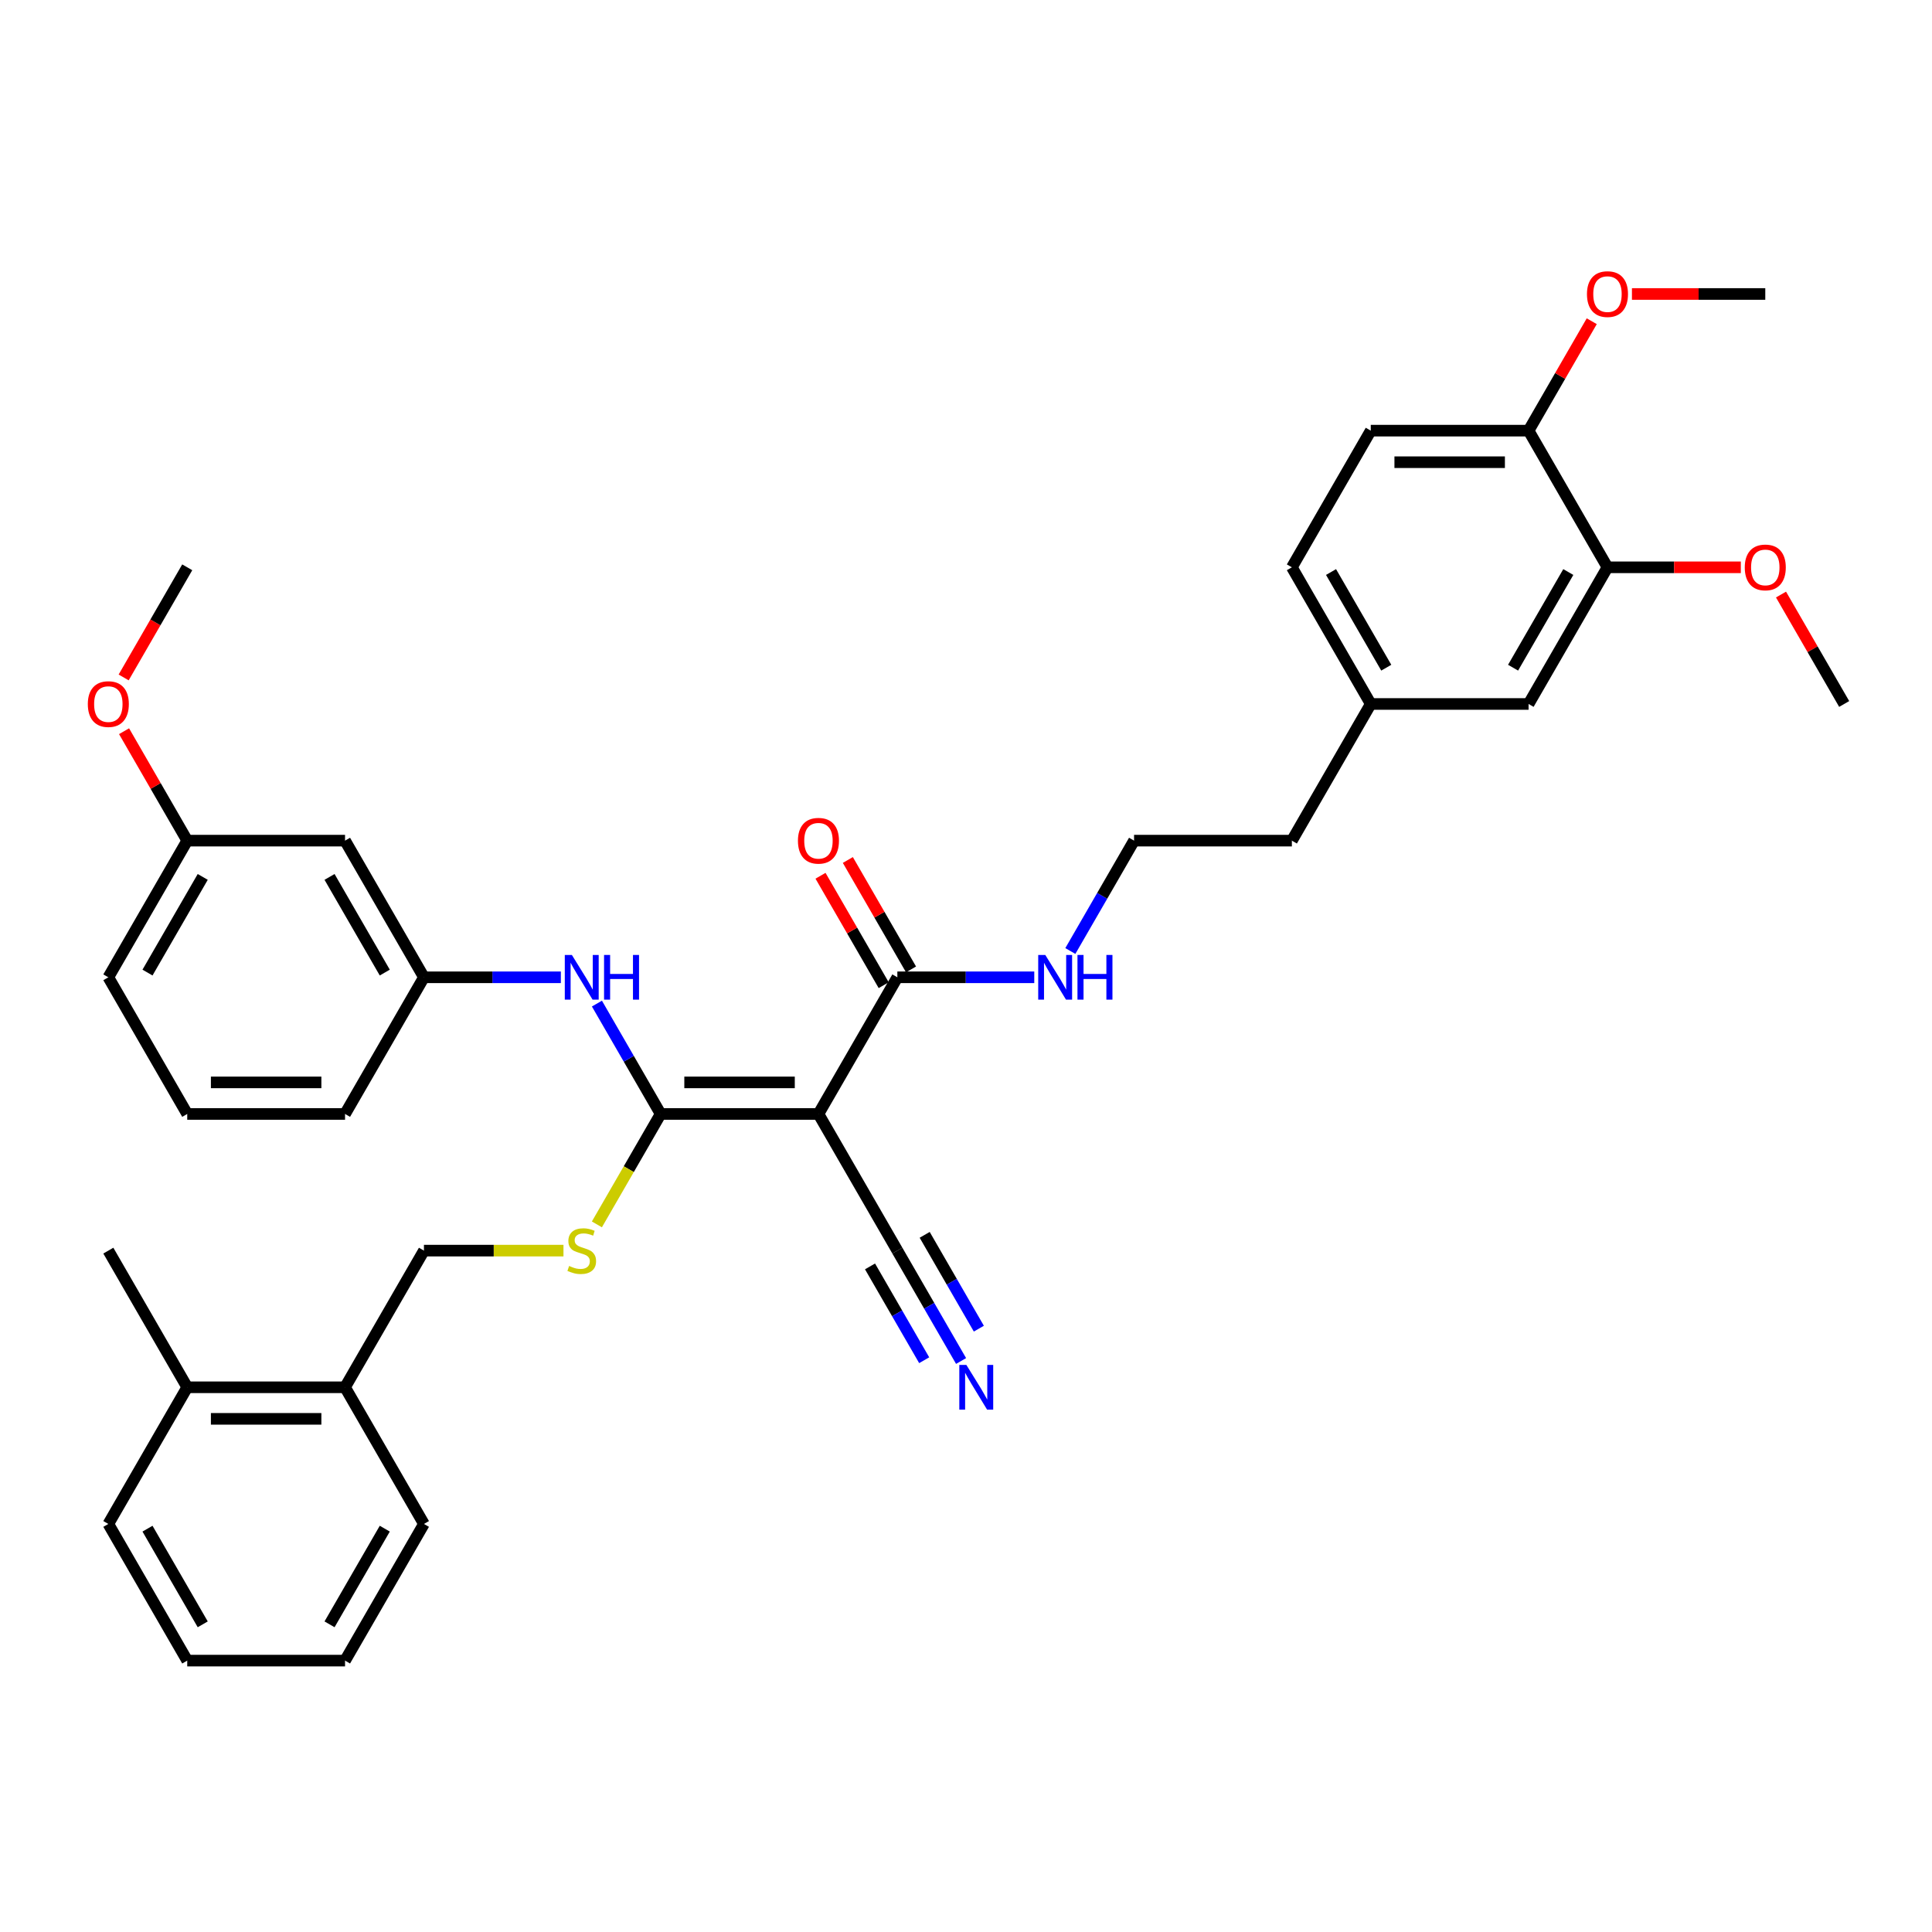<?xml version='1.0' encoding='iso-8859-1'?>
<svg version='1.1' baseProfile='full'
              xmlns='http://www.w3.org/2000/svg'
                      xmlns:rdkit='http://www.rdkit.org/xml'
                      xmlns:xlink='http://www.w3.org/1999/xlink'
                  xml:space='preserve'
width='1000px' height='1000px' viewBox='0 0 1000 1000'>
<!-- END OF HEADER -->
<rect style='opacity:1.0;fill:#FFFFFF;stroke:none' width='1000' height='1000' x='0' y='0'> </rect>
<path class='bond-0' d='M 423.63,576.585 L 341.951,576.585' style='fill:none;fill-rule:evenodd;stroke:#000000;stroke-width:6px;stroke-linecap:butt;stroke-linejoin:miter;stroke-opacity:1' />
<path class='bond-0' d='M 411.378,560.249 L 354.202,560.249' style='fill:none;fill-rule:evenodd;stroke:#000000;stroke-width:6px;stroke-linecap:butt;stroke-linejoin:miter;stroke-opacity:1' />
<path class='bond-1' d='M 423.63,576.585 L 464.469,505.848' style='fill:none;fill-rule:evenodd;stroke:#000000;stroke-width:6px;stroke-linecap:butt;stroke-linejoin:miter;stroke-opacity:1' />
<path class='bond-2' d='M 423.63,576.585 L 464.469,647.321' style='fill:none;fill-rule:evenodd;stroke:#000000;stroke-width:6px;stroke-linecap:butt;stroke-linejoin:miter;stroke-opacity:1' />
<path class='bond-3' d='M 341.951,576.585 L 325.459,548.02' style='fill:none;fill-rule:evenodd;stroke:#000000;stroke-width:6px;stroke-linecap:butt;stroke-linejoin:miter;stroke-opacity:1' />
<path class='bond-3' d='M 325.459,548.02 L 308.967,519.456' style='fill:none;fill-rule:evenodd;stroke:#0000FF;stroke-width:6px;stroke-linecap:butt;stroke-linejoin:miter;stroke-opacity:1' />
<path class='bond-4' d='M 341.951,576.585 L 325.449,605.165' style='fill:none;fill-rule:evenodd;stroke:#000000;stroke-width:6px;stroke-linecap:butt;stroke-linejoin:miter;stroke-opacity:1' />
<path class='bond-4' d='M 325.449,605.165 L 308.948,633.746' style='fill:none;fill-rule:evenodd;stroke:#CCCC00;stroke-width:6px;stroke-linecap:butt;stroke-linejoin:miter;stroke-opacity:1' />
<path class='bond-9' d='M 471.543,501.764 L 455.193,473.445' style='fill:none;fill-rule:evenodd;stroke:#000000;stroke-width:6px;stroke-linecap:butt;stroke-linejoin:miter;stroke-opacity:1' />
<path class='bond-9' d='M 455.193,473.445 L 438.843,445.126' style='fill:none;fill-rule:evenodd;stroke:#FF0000;stroke-width:6px;stroke-linecap:butt;stroke-linejoin:miter;stroke-opacity:1' />
<path class='bond-9' d='M 457.396,509.932 L 441.046,481.613' style='fill:none;fill-rule:evenodd;stroke:#000000;stroke-width:6px;stroke-linecap:butt;stroke-linejoin:miter;stroke-opacity:1' />
<path class='bond-9' d='M 441.046,481.613 L 424.696,453.294' style='fill:none;fill-rule:evenodd;stroke:#FF0000;stroke-width:6px;stroke-linecap:butt;stroke-linejoin:miter;stroke-opacity:1' />
<path class='bond-14' d='M 464.469,505.848 L 499.902,505.848' style='fill:none;fill-rule:evenodd;stroke:#000000;stroke-width:6px;stroke-linecap:butt;stroke-linejoin:miter;stroke-opacity:1' />
<path class='bond-14' d='M 499.902,505.848 L 535.334,505.848' style='fill:none;fill-rule:evenodd;stroke:#0000FF;stroke-width:6px;stroke-linecap:butt;stroke-linejoin:miter;stroke-opacity:1' />
<path class='bond-5' d='M 464.469,647.321 L 480.961,675.885' style='fill:none;fill-rule:evenodd;stroke:#000000;stroke-width:6px;stroke-linecap:butt;stroke-linejoin:miter;stroke-opacity:1' />
<path class='bond-5' d='M 480.961,675.885 L 497.453,704.45' style='fill:none;fill-rule:evenodd;stroke:#0000FF;stroke-width:6px;stroke-linecap:butt;stroke-linejoin:miter;stroke-opacity:1' />
<path class='bond-5' d='M 450.322,655.489 L 464.34,679.769' style='fill:none;fill-rule:evenodd;stroke:#000000;stroke-width:6px;stroke-linecap:butt;stroke-linejoin:miter;stroke-opacity:1' />
<path class='bond-5' d='M 464.34,679.769 L 478.358,704.048' style='fill:none;fill-rule:evenodd;stroke:#0000FF;stroke-width:6px;stroke-linecap:butt;stroke-linejoin:miter;stroke-opacity:1' />
<path class='bond-5' d='M 478.617,639.153 L 492.635,663.433' style='fill:none;fill-rule:evenodd;stroke:#000000;stroke-width:6px;stroke-linecap:butt;stroke-linejoin:miter;stroke-opacity:1' />
<path class='bond-5' d='M 492.635,663.433 L 506.652,687.712' style='fill:none;fill-rule:evenodd;stroke:#0000FF;stroke-width:6px;stroke-linecap:butt;stroke-linejoin:miter;stroke-opacity:1' />
<path class='bond-7' d='M 290.296,505.848 L 254.864,505.848' style='fill:none;fill-rule:evenodd;stroke:#0000FF;stroke-width:6px;stroke-linecap:butt;stroke-linejoin:miter;stroke-opacity:1' />
<path class='bond-7' d='M 254.864,505.848 L 219.432,505.848' style='fill:none;fill-rule:evenodd;stroke:#000000;stroke-width:6px;stroke-linecap:butt;stroke-linejoin:miter;stroke-opacity:1' />
<path class='bond-10' d='M 291.652,647.321 L 255.542,647.321' style='fill:none;fill-rule:evenodd;stroke:#CCCC00;stroke-width:6px;stroke-linecap:butt;stroke-linejoin:miter;stroke-opacity:1' />
<path class='bond-10' d='M 255.542,647.321 L 219.432,647.321' style='fill:none;fill-rule:evenodd;stroke:#000000;stroke-width:6px;stroke-linecap:butt;stroke-linejoin:miter;stroke-opacity:1' />
<path class='bond-6' d='M 832.026,293.639 L 791.187,364.375' style='fill:none;fill-rule:evenodd;stroke:#000000;stroke-width:6px;stroke-linecap:butt;stroke-linejoin:miter;stroke-opacity:1' />
<path class='bond-6' d='M 811.753,296.082 L 783.165,345.597' style='fill:none;fill-rule:evenodd;stroke:#000000;stroke-width:6px;stroke-linecap:butt;stroke-linejoin:miter;stroke-opacity:1' />
<path class='bond-20' d='M 832.026,293.639 L 866.536,293.639' style='fill:none;fill-rule:evenodd;stroke:#000000;stroke-width:6px;stroke-linecap:butt;stroke-linejoin:miter;stroke-opacity:1' />
<path class='bond-20' d='M 866.536,293.639 L 901.045,293.639' style='fill:none;fill-rule:evenodd;stroke:#FF0000;stroke-width:6px;stroke-linecap:butt;stroke-linejoin:miter;stroke-opacity:1' />
<path class='bond-38' d='M 832.026,293.639 L 791.187,222.903' style='fill:none;fill-rule:evenodd;stroke:#000000;stroke-width:6px;stroke-linecap:butt;stroke-linejoin:miter;stroke-opacity:1' />
<path class='bond-12' d='M 219.432,505.848 L 178.592,435.112' style='fill:none;fill-rule:evenodd;stroke:#000000;stroke-width:6px;stroke-linecap:butt;stroke-linejoin:miter;stroke-opacity:1' />
<path class='bond-12' d='M 199.158,503.406 L 170.571,453.89' style='fill:none;fill-rule:evenodd;stroke:#000000;stroke-width:6px;stroke-linecap:butt;stroke-linejoin:miter;stroke-opacity:1' />
<path class='bond-25' d='M 219.432,505.848 L 178.592,576.585' style='fill:none;fill-rule:evenodd;stroke:#000000;stroke-width:6px;stroke-linecap:butt;stroke-linejoin:miter;stroke-opacity:1' />
<path class='bond-8' d='M 791.187,222.903 L 709.507,222.903' style='fill:none;fill-rule:evenodd;stroke:#000000;stroke-width:6px;stroke-linecap:butt;stroke-linejoin:miter;stroke-opacity:1' />
<path class='bond-8' d='M 778.935,239.239 L 721.759,239.239' style='fill:none;fill-rule:evenodd;stroke:#000000;stroke-width:6px;stroke-linecap:butt;stroke-linejoin:miter;stroke-opacity:1' />
<path class='bond-21' d='M 791.187,222.903 L 807.537,194.583' style='fill:none;fill-rule:evenodd;stroke:#000000;stroke-width:6px;stroke-linecap:butt;stroke-linejoin:miter;stroke-opacity:1' />
<path class='bond-21' d='M 807.537,194.583 L 823.887,166.264' style='fill:none;fill-rule:evenodd;stroke:#FF0000;stroke-width:6px;stroke-linecap:butt;stroke-linejoin:miter;stroke-opacity:1' />
<path class='bond-13' d='M 219.432,647.321 L 178.592,718.057' style='fill:none;fill-rule:evenodd;stroke:#000000;stroke-width:6px;stroke-linecap:butt;stroke-linejoin:miter;stroke-opacity:1' />
<path class='bond-11' d='M 791.187,364.375 L 709.507,364.375' style='fill:none;fill-rule:evenodd;stroke:#000000;stroke-width:6px;stroke-linecap:butt;stroke-linejoin:miter;stroke-opacity:1' />
<path class='bond-18' d='M 178.592,435.112 L 96.912,435.112' style='fill:none;fill-rule:evenodd;stroke:#000000;stroke-width:6px;stroke-linecap:butt;stroke-linejoin:miter;stroke-opacity:1' />
<path class='bond-15' d='M 178.592,718.057 L 96.912,718.057' style='fill:none;fill-rule:evenodd;stroke:#000000;stroke-width:6px;stroke-linecap:butt;stroke-linejoin:miter;stroke-opacity:1' />
<path class='bond-15' d='M 166.34,734.393 L 109.164,734.393' style='fill:none;fill-rule:evenodd;stroke:#000000;stroke-width:6px;stroke-linecap:butt;stroke-linejoin:miter;stroke-opacity:1' />
<path class='bond-27' d='M 178.592,718.057 L 219.432,788.794' style='fill:none;fill-rule:evenodd;stroke:#000000;stroke-width:6px;stroke-linecap:butt;stroke-linejoin:miter;stroke-opacity:1' />
<path class='bond-22' d='M 554.005,492.24 L 570.497,463.676' style='fill:none;fill-rule:evenodd;stroke:#0000FF;stroke-width:6px;stroke-linecap:butt;stroke-linejoin:miter;stroke-opacity:1' />
<path class='bond-22' d='M 570.497,463.676 L 586.988,435.112' style='fill:none;fill-rule:evenodd;stroke:#000000;stroke-width:6px;stroke-linecap:butt;stroke-linejoin:miter;stroke-opacity:1' />
<path class='bond-28' d='M 96.912,718.057 L 56.073,647.321' style='fill:none;fill-rule:evenodd;stroke:#000000;stroke-width:6px;stroke-linecap:butt;stroke-linejoin:miter;stroke-opacity:1' />
<path class='bond-29' d='M 96.912,718.057 L 56.073,788.794' style='fill:none;fill-rule:evenodd;stroke:#000000;stroke-width:6px;stroke-linecap:butt;stroke-linejoin:miter;stroke-opacity:1' />
<path class='bond-16' d='M 709.507,222.903 L 668.668,293.639' style='fill:none;fill-rule:evenodd;stroke:#000000;stroke-width:6px;stroke-linecap:butt;stroke-linejoin:miter;stroke-opacity:1' />
<path class='bond-17' d='M 709.507,364.375 L 668.668,435.112' style='fill:none;fill-rule:evenodd;stroke:#000000;stroke-width:6px;stroke-linecap:butt;stroke-linejoin:miter;stroke-opacity:1' />
<path class='bond-19' d='M 709.507,364.375 L 668.668,293.639' style='fill:none;fill-rule:evenodd;stroke:#000000;stroke-width:6px;stroke-linecap:butt;stroke-linejoin:miter;stroke-opacity:1' />
<path class='bond-19' d='M 717.529,345.597 L 688.941,296.082' style='fill:none;fill-rule:evenodd;stroke:#000000;stroke-width:6px;stroke-linecap:butt;stroke-linejoin:miter;stroke-opacity:1' />
<path class='bond-23' d='M 96.912,435.112 L 80.562,406.793' style='fill:none;fill-rule:evenodd;stroke:#000000;stroke-width:6px;stroke-linecap:butt;stroke-linejoin:miter;stroke-opacity:1' />
<path class='bond-23' d='M 80.562,406.793 L 64.212,378.473' style='fill:none;fill-rule:evenodd;stroke:#FF0000;stroke-width:6px;stroke-linecap:butt;stroke-linejoin:miter;stroke-opacity:1' />
<path class='bond-36' d='M 96.912,435.112 L 56.073,505.848' style='fill:none;fill-rule:evenodd;stroke:#000000;stroke-width:6px;stroke-linecap:butt;stroke-linejoin:miter;stroke-opacity:1' />
<path class='bond-36' d='M 104.934,453.89 L 76.346,503.406' style='fill:none;fill-rule:evenodd;stroke:#000000;stroke-width:6px;stroke-linecap:butt;stroke-linejoin:miter;stroke-opacity:1' />
<path class='bond-31' d='M 921.845,307.737 L 938.195,336.056' style='fill:none;fill-rule:evenodd;stroke:#FF0000;stroke-width:6px;stroke-linecap:butt;stroke-linejoin:miter;stroke-opacity:1' />
<path class='bond-31' d='M 938.195,336.056 L 954.545,364.375' style='fill:none;fill-rule:evenodd;stroke:#000000;stroke-width:6px;stroke-linecap:butt;stroke-linejoin:miter;stroke-opacity:1' />
<path class='bond-32' d='M 844.687,152.166 L 879.196,152.166' style='fill:none;fill-rule:evenodd;stroke:#FF0000;stroke-width:6px;stroke-linecap:butt;stroke-linejoin:miter;stroke-opacity:1' />
<path class='bond-32' d='M 879.196,152.166 L 913.706,152.166' style='fill:none;fill-rule:evenodd;stroke:#000000;stroke-width:6px;stroke-linecap:butt;stroke-linejoin:miter;stroke-opacity:1' />
<path class='bond-26' d='M 586.988,435.112 L 668.668,435.112' style='fill:none;fill-rule:evenodd;stroke:#000000;stroke-width:6px;stroke-linecap:butt;stroke-linejoin:miter;stroke-opacity:1' />
<path class='bond-33' d='M 64.005,350.637 L 80.459,322.138' style='fill:none;fill-rule:evenodd;stroke:#FF0000;stroke-width:6px;stroke-linecap:butt;stroke-linejoin:miter;stroke-opacity:1' />
<path class='bond-33' d='M 80.459,322.138 L 96.912,293.639' style='fill:none;fill-rule:evenodd;stroke:#000000;stroke-width:6px;stroke-linecap:butt;stroke-linejoin:miter;stroke-opacity:1' />
<path class='bond-24' d='M 96.912,576.585 L 178.592,576.585' style='fill:none;fill-rule:evenodd;stroke:#000000;stroke-width:6px;stroke-linecap:butt;stroke-linejoin:miter;stroke-opacity:1' />
<path class='bond-24' d='M 109.164,560.249 L 166.34,560.249' style='fill:none;fill-rule:evenodd;stroke:#000000;stroke-width:6px;stroke-linecap:butt;stroke-linejoin:miter;stroke-opacity:1' />
<path class='bond-30' d='M 96.912,576.585 L 56.073,505.848' style='fill:none;fill-rule:evenodd;stroke:#000000;stroke-width:6px;stroke-linecap:butt;stroke-linejoin:miter;stroke-opacity:1' />
<path class='bond-34' d='M 219.432,788.794 L 178.592,859.53' style='fill:none;fill-rule:evenodd;stroke:#000000;stroke-width:6px;stroke-linecap:butt;stroke-linejoin:miter;stroke-opacity:1' />
<path class='bond-34' d='M 199.158,791.236 L 170.571,840.752' style='fill:none;fill-rule:evenodd;stroke:#000000;stroke-width:6px;stroke-linecap:butt;stroke-linejoin:miter;stroke-opacity:1' />
<path class='bond-37' d='M 56.073,788.794 L 96.912,859.53' style='fill:none;fill-rule:evenodd;stroke:#000000;stroke-width:6px;stroke-linecap:butt;stroke-linejoin:miter;stroke-opacity:1' />
<path class='bond-37' d='M 76.346,791.236 L 104.934,840.752' style='fill:none;fill-rule:evenodd;stroke:#000000;stroke-width:6px;stroke-linecap:butt;stroke-linejoin:miter;stroke-opacity:1' />
<path class='bond-35' d='M 178.592,859.53 L 96.912,859.53' style='fill:none;fill-rule:evenodd;stroke:#000000;stroke-width:6px;stroke-linecap:butt;stroke-linejoin:miter;stroke-opacity:1' />
<path  class='atom-4' d='M 295.998 494.282
L 303.578 506.534
Q 304.329 507.743, 305.538 509.932
Q 306.747 512.121, 306.812 512.252
L 306.812 494.282
L 309.883 494.282
L 309.883 517.414
L 306.714 517.414
L 298.579 504.019
Q 297.631 502.45, 296.618 500.653
Q 295.638 498.856, 295.344 498.301
L 295.344 517.414
L 292.338 517.414
L 292.338 494.282
L 295.998 494.282
' fill='#0000FF'/>
<path  class='atom-4' d='M 312.66 494.282
L 315.797 494.282
L 315.797 504.117
L 327.624 504.117
L 327.624 494.282
L 330.76 494.282
L 330.76 517.414
L 327.624 517.414
L 327.624 506.73
L 315.797 506.73
L 315.797 517.414
L 312.66 517.414
L 312.66 494.282
' fill='#0000FF'/>
<path  class='atom-5' d='M 294.576 655.26
Q 294.838 655.358, 295.916 655.816
Q 296.994 656.273, 298.17 656.567
Q 299.379 656.828, 300.555 656.828
Q 302.744 656.828, 304.019 655.783
Q 305.293 654.705, 305.293 652.843
Q 305.293 651.568, 304.639 650.784
Q 304.019 650, 303.038 649.575
Q 302.058 649.151, 300.425 648.661
Q 298.366 648.04, 297.125 647.452
Q 295.916 646.864, 295.034 645.622
Q 294.184 644.381, 294.184 642.29
Q 294.184 639.382, 296.145 637.585
Q 298.138 635.788, 302.058 635.788
Q 304.737 635.788, 307.776 637.062
L 307.024 639.578
Q 304.247 638.434, 302.156 638.434
Q 299.902 638.434, 298.66 639.382
Q 297.419 640.297, 297.452 641.897
Q 297.452 643.139, 298.072 643.89
Q 298.726 644.642, 299.641 645.067
Q 300.588 645.491, 302.156 645.981
Q 304.247 646.635, 305.489 647.288
Q 306.73 647.942, 307.613 649.281
Q 308.527 650.588, 308.527 652.843
Q 308.527 656.044, 306.371 657.776
Q 304.247 659.475, 300.686 659.475
Q 298.628 659.475, 297.06 659.017
Q 295.524 658.593, 293.694 657.841
L 294.576 655.26
' fill='#CCCC00'/>
<path  class='atom-6' d='M 500.196 706.492
L 507.776 718.743
Q 508.527 719.952, 509.736 722.141
Q 510.945 724.33, 511.01 724.461
L 511.01 706.492
L 514.082 706.492
L 514.082 729.623
L 510.912 729.623
L 502.777 716.228
Q 501.83 714.659, 500.817 712.863
Q 499.837 711.066, 499.543 710.51
L 499.543 729.623
L 496.537 729.623
L 496.537 706.492
L 500.196 706.492
' fill='#0000FF'/>
<path  class='atom-10' d='M 413.012 435.177
Q 413.012 429.623, 415.756 426.519
Q 418.5 423.415, 423.63 423.415
Q 428.759 423.415, 431.504 426.519
Q 434.248 429.623, 434.248 435.177
Q 434.248 440.797, 431.471 443.999
Q 428.694 447.168, 423.63 447.168
Q 418.533 447.168, 415.756 443.999
Q 413.012 440.829, 413.012 435.177
M 423.63 444.554
Q 427.158 444.554, 429.053 442.202
Q 430.981 439.817, 430.981 435.177
Q 430.981 430.636, 429.053 428.349
Q 427.158 426.029, 423.63 426.029
Q 420.101 426.029, 418.174 428.316
Q 416.279 430.603, 416.279 435.177
Q 416.279 439.849, 418.174 442.202
Q 420.101 444.554, 423.63 444.554
' fill='#FF0000'/>
<path  class='atom-15' d='M 541.036 494.282
L 548.616 506.534
Q 549.367 507.743, 550.576 509.932
Q 551.785 512.121, 551.85 512.252
L 551.85 494.282
L 554.921 494.282
L 554.921 517.414
L 551.752 517.414
L 543.617 504.019
Q 542.669 502.45, 541.656 500.653
Q 540.676 498.856, 540.382 498.301
L 540.382 517.414
L 537.376 517.414
L 537.376 494.282
L 541.036 494.282
' fill='#0000FF'/>
<path  class='atom-15' d='M 557.698 494.282
L 560.835 494.282
L 560.835 504.117
L 572.662 504.117
L 572.662 494.282
L 575.798 494.282
L 575.798 517.414
L 572.662 517.414
L 572.662 506.73
L 560.835 506.73
L 560.835 517.414
L 557.698 517.414
L 557.698 494.282
' fill='#0000FF'/>
<path  class='atom-21' d='M 903.087 293.704
Q 903.087 288.15, 905.832 285.046
Q 908.576 281.943, 913.706 281.943
Q 918.835 281.943, 921.58 285.046
Q 924.324 288.15, 924.324 293.704
Q 924.324 299.324, 921.547 302.526
Q 918.77 305.695, 913.706 305.695
Q 908.609 305.695, 905.832 302.526
Q 903.087 299.357, 903.087 293.704
M 913.706 303.081
Q 917.234 303.081, 919.129 300.729
Q 921.057 298.344, 921.057 293.704
Q 921.057 289.163, 919.129 286.876
Q 917.234 284.556, 913.706 284.556
Q 910.177 284.556, 908.25 286.843
Q 906.355 289.13, 906.355 293.704
Q 906.355 298.377, 908.25 300.729
Q 910.177 303.081, 913.706 303.081
' fill='#FF0000'/>
<path  class='atom-22' d='M 821.408 152.232
Q 821.408 146.678, 824.153 143.574
Q 826.897 140.47, 832.026 140.47
Q 837.156 140.47, 839.9 143.574
Q 842.645 146.678, 842.645 152.232
Q 842.645 157.851, 839.868 161.053
Q 837.091 164.222, 832.026 164.222
Q 826.93 164.222, 824.153 161.053
Q 821.408 157.884, 821.408 152.232
M 832.026 161.609
Q 835.555 161.609, 837.45 159.256
Q 839.378 156.871, 839.378 152.232
Q 839.378 147.69, 837.45 145.403
Q 835.555 143.084, 832.026 143.084
Q 828.498 143.084, 826.57 145.371
Q 824.675 147.658, 824.675 152.232
Q 824.675 156.904, 826.57 159.256
Q 828.498 161.609, 832.026 161.609
' fill='#FF0000'/>
<path  class='atom-24' d='M 45.455 364.441
Q 45.455 358.887, 48.199 355.783
Q 50.943 352.679, 56.073 352.679
Q 61.202 352.679, 63.947 355.783
Q 66.691 358.887, 66.691 364.441
Q 66.691 370.06, 63.914 373.262
Q 61.137 376.431, 56.073 376.431
Q 50.976 376.431, 48.199 373.262
Q 45.455 370.093, 45.455 364.441
M 56.073 373.818
Q 59.601 373.818, 61.496 371.465
Q 63.424 369.08, 63.424 364.441
Q 63.424 359.899, 61.496 357.612
Q 59.601 355.293, 56.073 355.293
Q 52.544 355.293, 50.617 357.58
Q 48.722 359.867, 48.722 364.441
Q 48.722 369.113, 50.617 371.465
Q 52.544 373.818, 56.073 373.818
' fill='#FF0000'/>
</svg>
